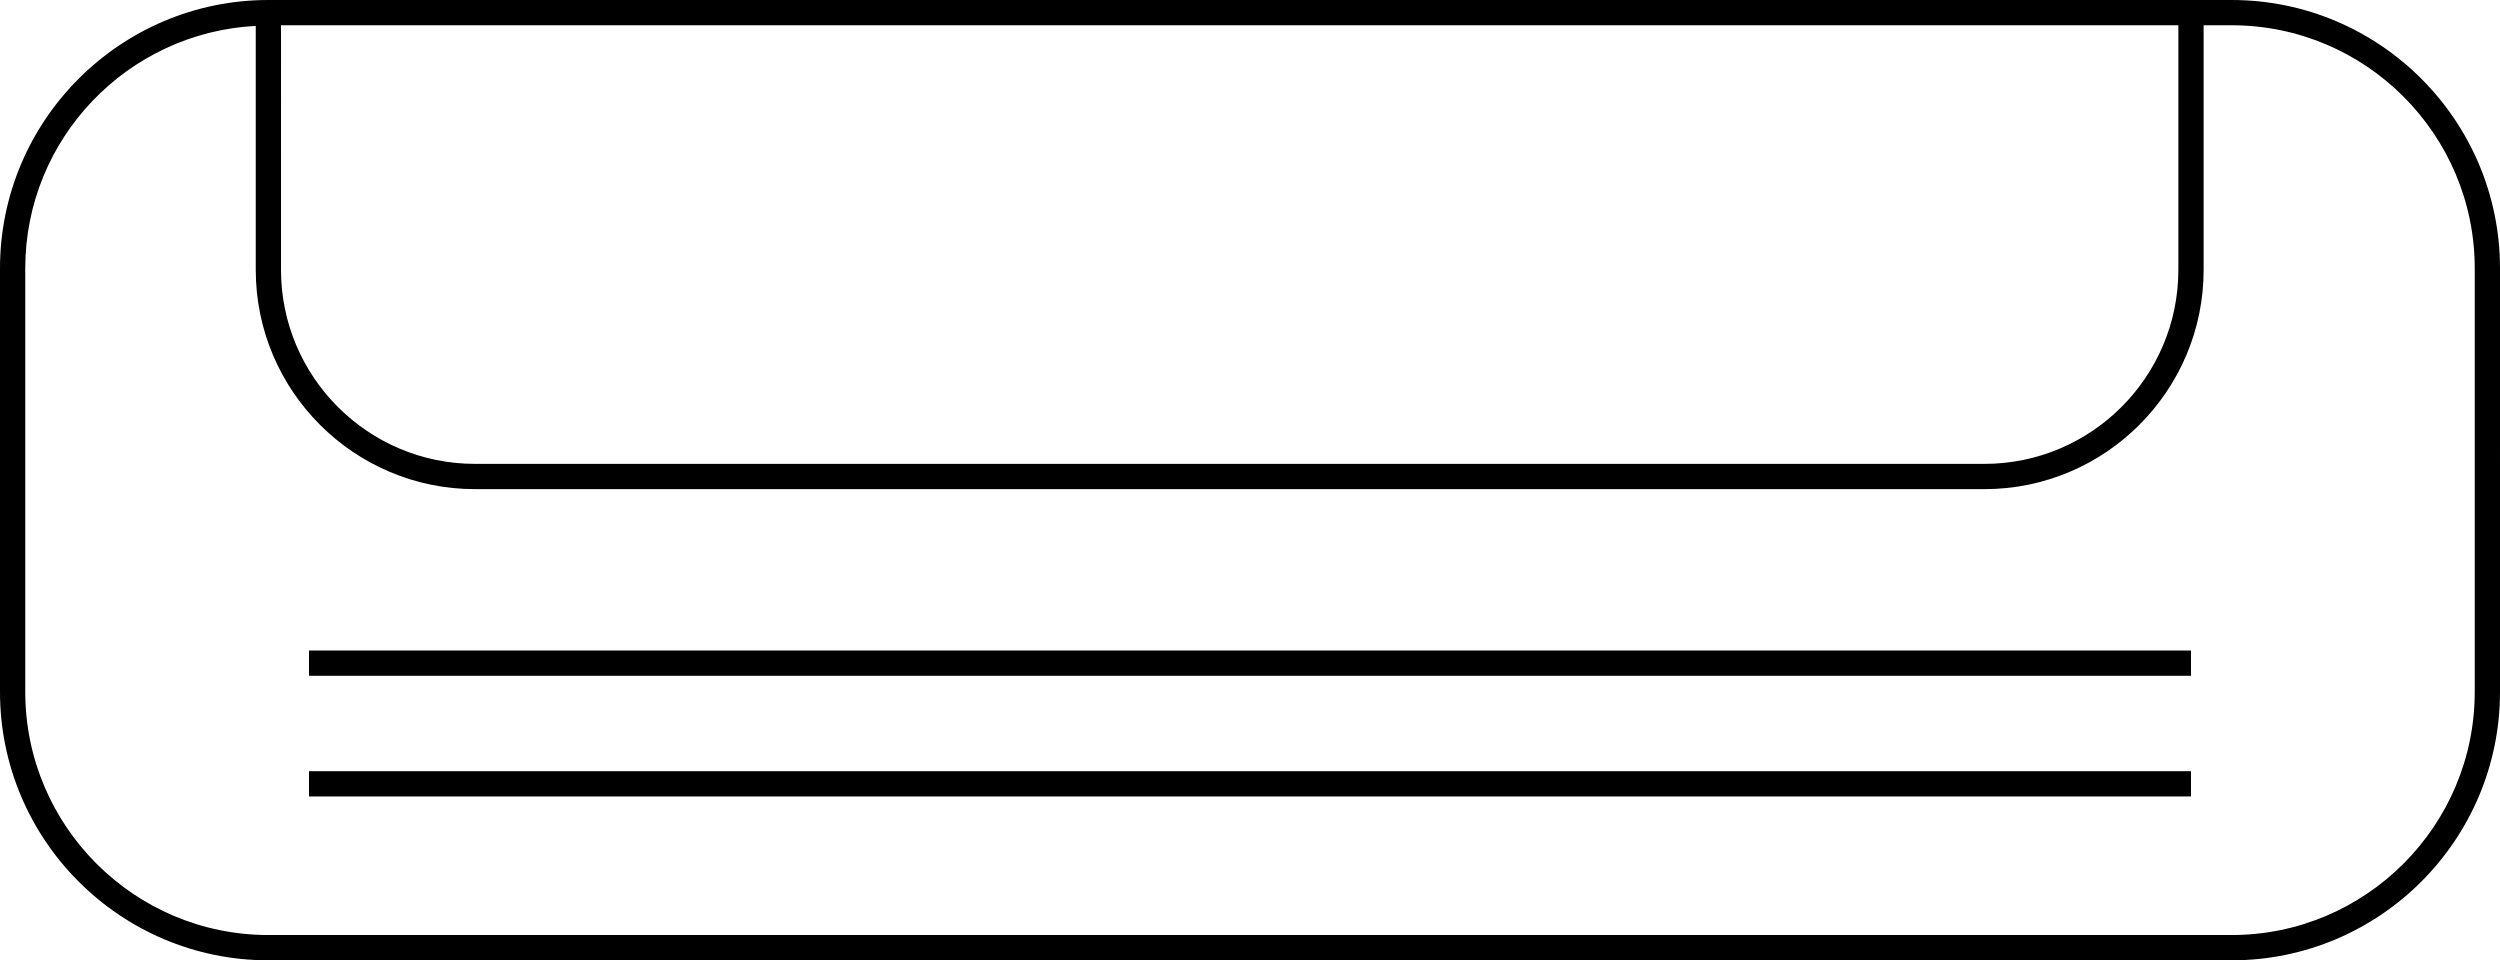<?xml version="1.0" encoding="UTF-8"?>
<!-- Generator: Adobe Illustrator 22.1.0, SVG Export Plug-In . SVG Version: 6.00 Build 0)  -->
<svg xmlns="http://www.w3.org/2000/svg" xmlns:xlink="http://www.w3.org/1999/xlink" id="Layer_1" x="0px" y="0px" viewBox="0 0 74.222 28.51" style="enable-background:new 0 0 74.222 28.51;" xml:space="preserve">
<g>
	<path d="M66.254,0H7.968C3.574,0,0,3.574,0,7.968v12.575c0,4.394,3.574,7.968,7.968,7.968h58.286c4.394,0,7.968-3.574,7.968-7.968   V7.968C74.222,3.574,70.647,0,66.254,0z M8.343,0.75h56.33v7.263c0,3.175-2.583,5.759-5.759,5.759H14.102   c-3.175,0-5.759-2.584-5.759-5.759V0.75z M73.472,20.542c0,3.979-3.238,7.218-7.218,7.218H7.968c-3.98,0-7.218-3.238-7.218-7.218   V7.968c0-3.853,3.038-7.002,6.843-7.199v7.244c0,3.589,2.92,6.509,6.509,6.509h44.812c3.589,0,6.509-2.92,6.509-6.509V0.75h0.831   c3.979,0,7.218,3.238,7.218,7.218V20.542z"></path>
	<rect x="9.174" y="19.313" width="55.874" height="0.75"></rect>
	<rect x="9.174" y="22.896" width="55.874" height="0.75"></rect>
</g>
</svg>
